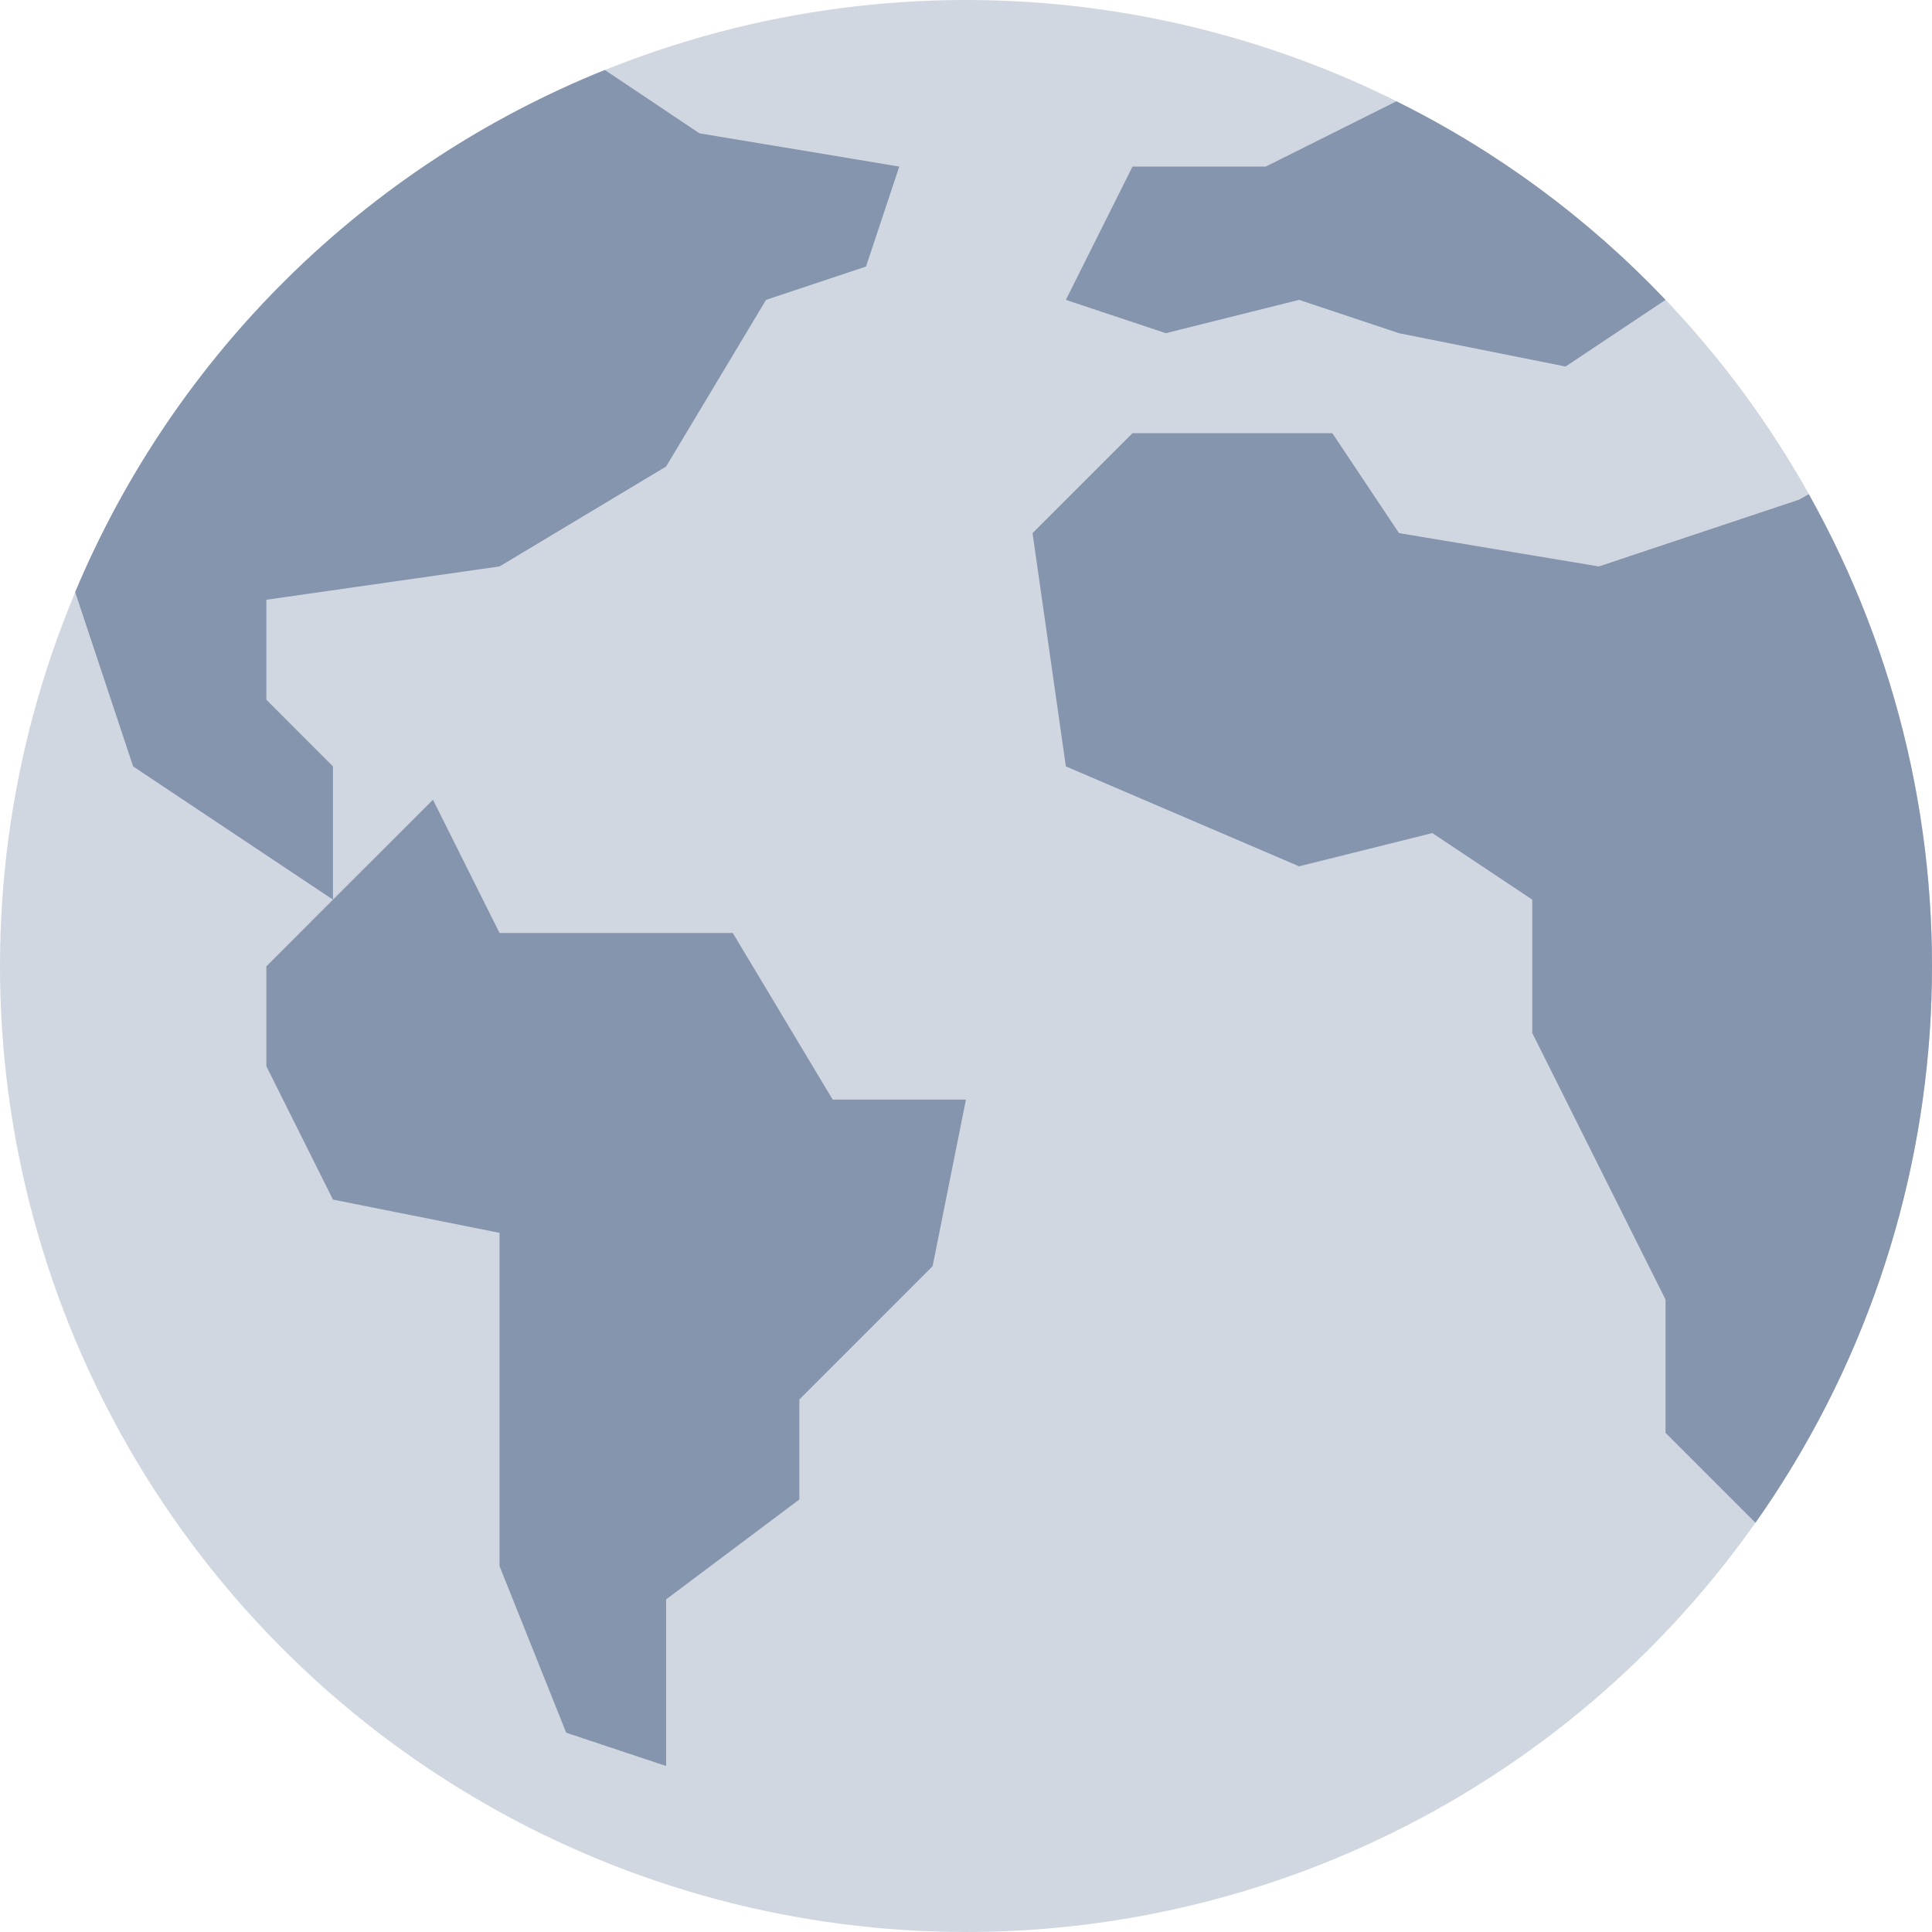 <?xml version="1.0" encoding="UTF-8"?>
<svg width="32px" height="32px" viewBox="0 0 32 32" version="1.1" xmlns="http://www.w3.org/2000/svg" xmlns:xlink="http://www.w3.org/1999/xlink">
    <title>worldwide-icon</title>
    <g id="worldwide-icon" stroke="none" stroke-width="1" fill="none" fill-rule="evenodd">
        <circle id="Oval" fill="#D1D7E0" cx="16" cy="16" r="16"></circle>
        <path d="M7.171,13.246 L8.274,15.453 L12.137,15.453 L13.792,18.213 L15.999,18.213 L15.447,20.972 L13.24,23.18 L13.24,24.836 L11.033,26.491 L11.033,29.251 L9.378,28.699 L8.274,25.94 L8.274,20.42 L5.515,19.869 L4.412,17.661 L4.412,16.005 L5.515,14.901 L7.171,13.246 Z M22.068,7.175 L23.172,8.83 L26.482,9.382 L29.793,8.278 L29.959,8.185 C32.971,13.56 32.627,20.188 29.076,25.222 L27.586,23.732 L27.586,21.524 L26.482,19.317 L25.379,17.109 L25.379,14.901 L23.724,13.798 L21.517,14.349 L17.654,12.694 L17.102,8.83 L18.758,7.175 L22.068,7.175 Z M10.018,1.159 L11.585,2.208 L14.895,2.759 L14.344,4.415 L12.688,4.967 L11.033,7.727 L8.274,9.382 L4.412,9.934 L4.412,11.59 L5.515,12.694 L5.515,14.901 L2.205,12.694 L1.245,9.807 C2.897,5.868 6.056,2.754 10.018,1.159 Z M23.128,1.678 C24.796,2.503 26.305,3.617 27.586,4.967 L25.931,6.071 L23.172,5.519 L21.517,4.967 L19.309,5.519 L17.654,4.967 L18.758,2.759 L20.965,2.759 L23.128,1.678 Z" id="Combined-Shape" fill="#8595AD"></path>
    </g>
</svg>